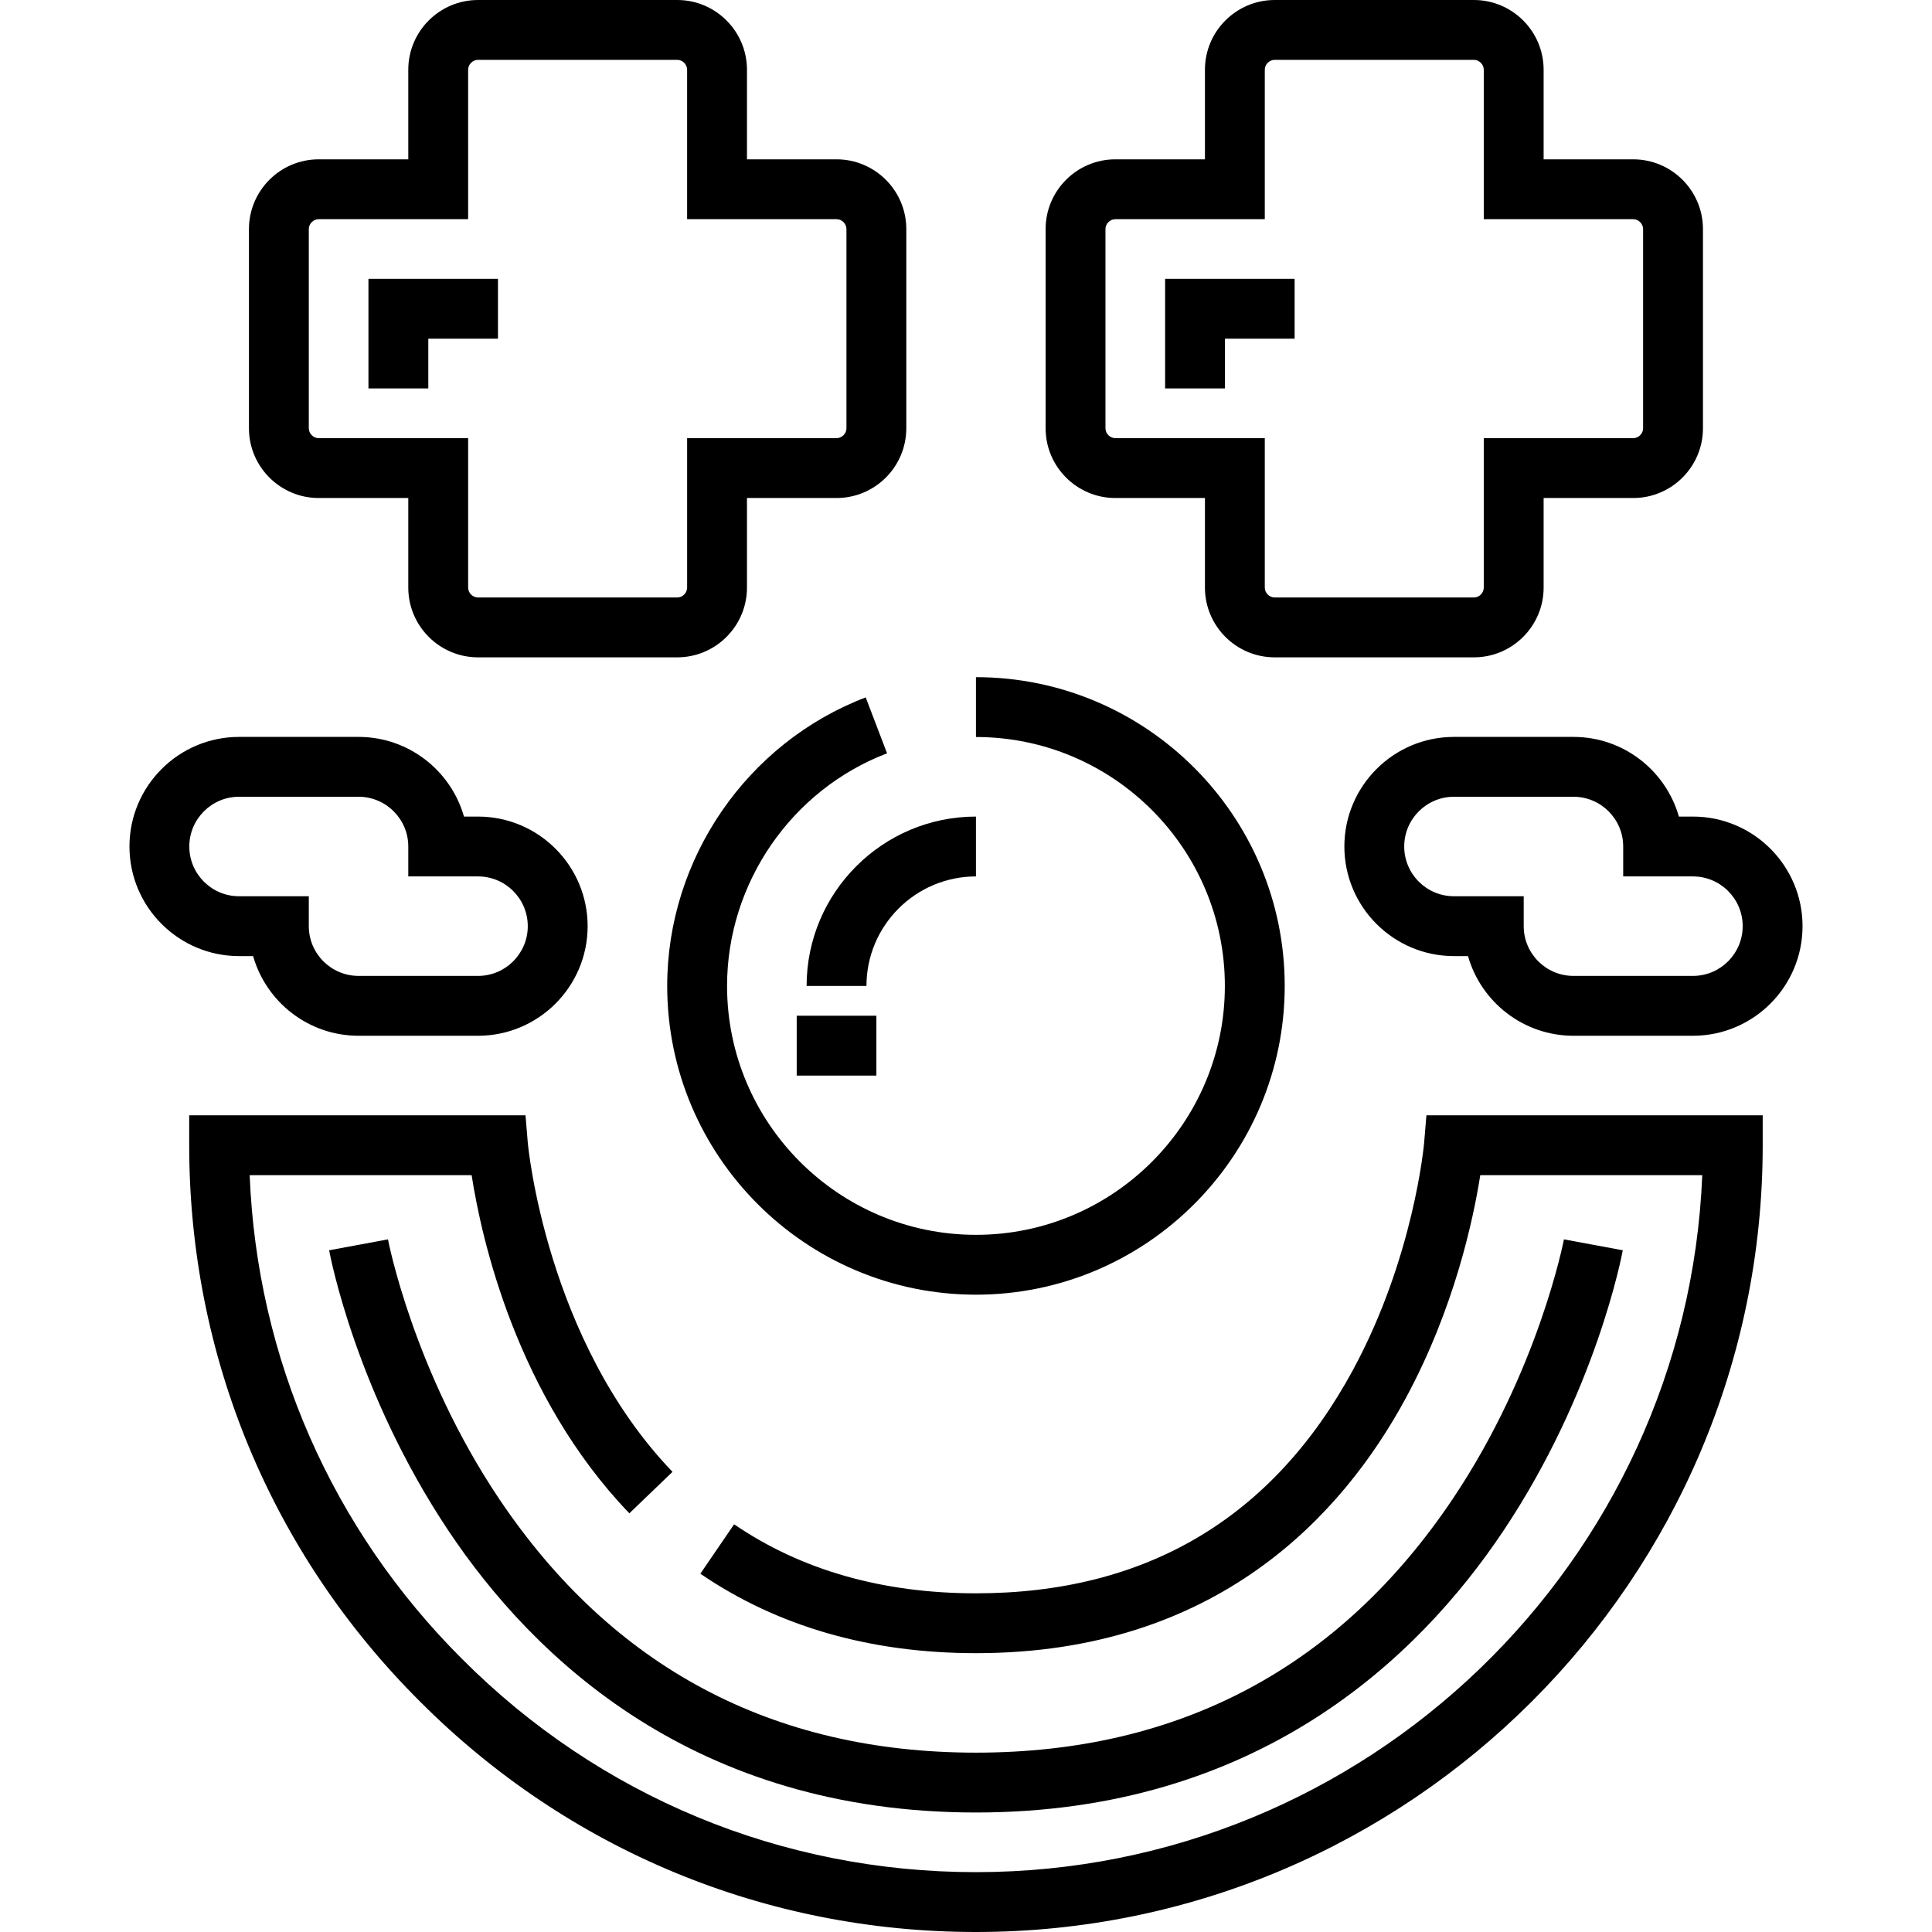 <?xml version="1.0" encoding="iso-8859-1"?>
<!-- Uploaded to: SVG Repo, www.svgrepo.com, Generator: SVG Repo Mixer Tools -->
<svg fill="#000000" version="1.1" id="Layer_1" xmlns="http://www.w3.org/2000/svg" xmlns:xlink="http://www.w3.org/1999/xlink" 
	 viewBox="0 0 512 512" xml:space="preserve">
<g>
	<g>
		<path d="M221.692,42.225h-23.737V18.486C197.954,8.293,189.66,0,179.467,0h-52.781c-10.194,0-18.487,8.293-18.487,18.486v23.738
			H84.461c-10.194,0-18.486,8.293-18.486,18.486v52.781c0,10.195,8.292,18.488,18.486,18.488H108.2v23.737
			c0,10.195,8.293,18.487,18.487,18.487h52.781c10.194,0,18.487-8.293,18.487-18.487v-23.737h23.737
			c10.194,0,18.487-8.293,18.487-18.486V60.711C240.179,50.518,231.886,42.225,221.692,42.225z M224.318,113.491
			c0,1.423-1.202,2.625-2.626,2.625h-39.599v39.599c0,1.423-1.202,2.626-2.626,2.626h-52.781c-1.423,0-2.626-1.203-2.626-2.626
			v-39.599h-39.6c-1.423,0-2.625-1.202-2.625-2.625v-52.78c0-1.423,1.202-2.625,2.625-2.625h39.6V18.486
			c0-1.423,1.202-2.625,2.626-2.625h52.781c1.423,0,2.626,1.202,2.626,2.625v39.6h39.599c1.423,0,2.626,1.202,2.626,2.625V113.491z"
			/>
	</g>
</g>
<g>
	<g>
		<path d="M432.815,42.225h-23.738V18.486C409.077,8.292,400.783,0,390.59,0h-52.781c-10.194,0-18.487,8.293-18.487,18.486v23.738
			h-23.737c-10.194,0-18.487,8.293-18.487,18.486v52.781c0,10.195,8.293,18.488,18.487,18.488h23.737v23.737
			c0,10.195,8.293,18.487,18.487,18.487h52.781c10.194,0,18.487-8.293,18.487-18.487v-23.737h23.738
			c10.194,0,18.486-8.293,18.486-18.486V60.711C451.301,50.518,443.008,42.225,432.815,42.225z M435.44,113.491
			c0,1.423-1.202,2.625-2.625,2.625h-39.6v39.599c0,1.423-1.202,2.626-2.626,2.626h-52.781c-1.423,0-2.626-1.203-2.626-2.626
			v-39.599h-39.599c-1.423,0-2.626-1.202-2.626-2.625v-52.78c0-1.423,1.202-2.625,2.626-2.625h39.599V18.486
			c0-1.423,1.202-2.625,2.626-2.625h52.781c1.423,0,2.626,1.202,2.626,2.625v39.6h39.6c1.423,0,2.625,1.202,2.625,2.625V113.491z"/>
	</g>
</g>
<g>
	<g>
		<path d="M258.638,179.454v15.862c36.371,0,65.963,29.59,65.963,65.963c0,36.371-29.59,65.963-65.962,65.963
			c-36.371,0-65.962-29.59-65.962-65.963c0-27.191,17.039-51.964,42.401-61.644l-5.656-14.819
			c-31.466,12.01-52.607,42.738-52.607,76.463c0,45.117,36.706,81.824,81.823,81.824c45.117,0,81.823-36.707,81.823-81.824
			C340.461,216.161,303.755,179.454,258.638,179.454z"/>
	</g>
</g>
<g>
	<g>
		<path d="M213.76,261.278h15.862c0-15.999,13.017-29.015,29.016-29.015v-15.862C233.893,216.401,213.76,236.533,213.76,261.278z"/>
	</g>
</g>
<g>
	<g>
		<rect x="211.137" y="269.18" width="21.112" height="15.862"/>
	</g>
</g>
<g>
	<g>
		<polygon points="97.643,73.893 97.643,102.936 113.505,102.936 113.505,89.755 131.965,89.755 131.965,73.893 		"/>
	</g>
</g>
<g>
	<g>
		<polygon points="308.767,73.893 308.767,102.936 324.628,102.936 324.628,89.755 343.088,89.755 343.088,73.893 		"/>
	</g>
</g>
<g>
	<g>
		<path d="M378.014,295.572l-0.605,7.273c-0.024,0.3-2.688,30.357-18.863,60.218c-21.272,39.271-54.885,59.183-99.907,59.183
			c-24.762,0-46.325-6.154-64.091-18.293L185.6,417.05c20.451,13.973,45.026,21.058,73.039,21.058
			c63.887,0,97.177-36.701,113.854-67.49c12.954-23.913,17.977-47.607,19.791-59.184h58.83
			c-4.176,102.554-88.913,184.705-192.475,184.705c-51.493,0-99.846-20.054-136.169-56.483
			c-34.537-34.437-54.356-79.713-56.307-128.222h58.823c2.593,16.685,11.812,58.397,41.796,89.612l11.438-10.988
			c-33.532-34.91-38.308-86.702-38.352-87.214l-0.605-7.273H50.14v7.931c0,55.737,21.709,108.079,61.112,147.368
			C150.557,490.29,202.899,512,258.638,512c114.966,0,208.497-93.531,208.497-208.497v-7.931H378.014z"/>
	</g>
</g>
<g>
	<g>
		<path d="M414.459,328.441c-0.065,0.345-6.719,34.869-29.445,68.747c-29.949,44.646-72.469,67.282-126.378,67.282
			s-96.427-22.636-126.376-67.282c-22.726-33.878-29.381-68.402-29.445-68.747l-7.796,1.452l-7.799,1.443
			c0.281,1.521,7.175,37.649,31.547,74.21c22.744,34.117,65.473,74.786,139.87,74.786s117.126-40.669,139.87-74.786
			c24.374-36.561,31.266-72.689,31.547-74.21L414.459,328.441z"/>
	</g>
</g>
<g>
	<g>
		<path d="M126.687,216.401h-3.725c-3.46-12.172-14.677-21.113-27.943-21.113H63.35c-16.015,0-29.042,13.029-29.042,29.043
			c0,16.015,13.029,29.044,29.042,29.044h3.726c3.459,12.172,14.676,21.112,27.942,21.112h31.669
			c16.015,0,29.042-13.028,29.042-29.042S142.701,216.401,126.687,216.401z M126.686,258.625H95.018
			c-7.269,0-13.181-5.913-13.181-13.181v-7.931H63.35c-7.269,0-13.182-5.913-13.182-13.182c0-7.269,5.913-13.182,13.181-13.182
			h31.668c7.269,0,13.182,5.913,13.182,13.182v7.931h18.487c7.269,0,13.181,5.913,13.181,13.182
			C139.867,252.712,133.954,258.625,126.686,258.625z"/>
	</g>
</g>
<g>
	<g>
		<path d="M448.649,216.401h-3.725c-3.46-12.172-14.677-21.113-27.943-21.113h-31.668c-16.015,0-29.042,13.029-29.042,29.043
			c0,16.015,13.029,29.044,29.042,29.044h3.725c3.46,12.172,14.676,21.112,27.943,21.112h31.669
			c16.015,0,29.042-13.028,29.042-29.042S464.663,216.401,448.649,216.401z M448.649,258.625H416.98
			c-7.269,0-13.181-5.913-13.181-13.181v-7.931h-18.487c-7.269,0-13.181-5.913-13.181-13.182c0-7.269,5.913-13.182,13.181-13.182
			h31.668c7.269,0,13.182,5.913,13.182,13.182v7.931h18.487c7.269,0,13.181,5.913,13.181,13.182
			C461.83,252.712,455.917,258.625,448.649,258.625z"/>
	</g>
</g>
</svg>